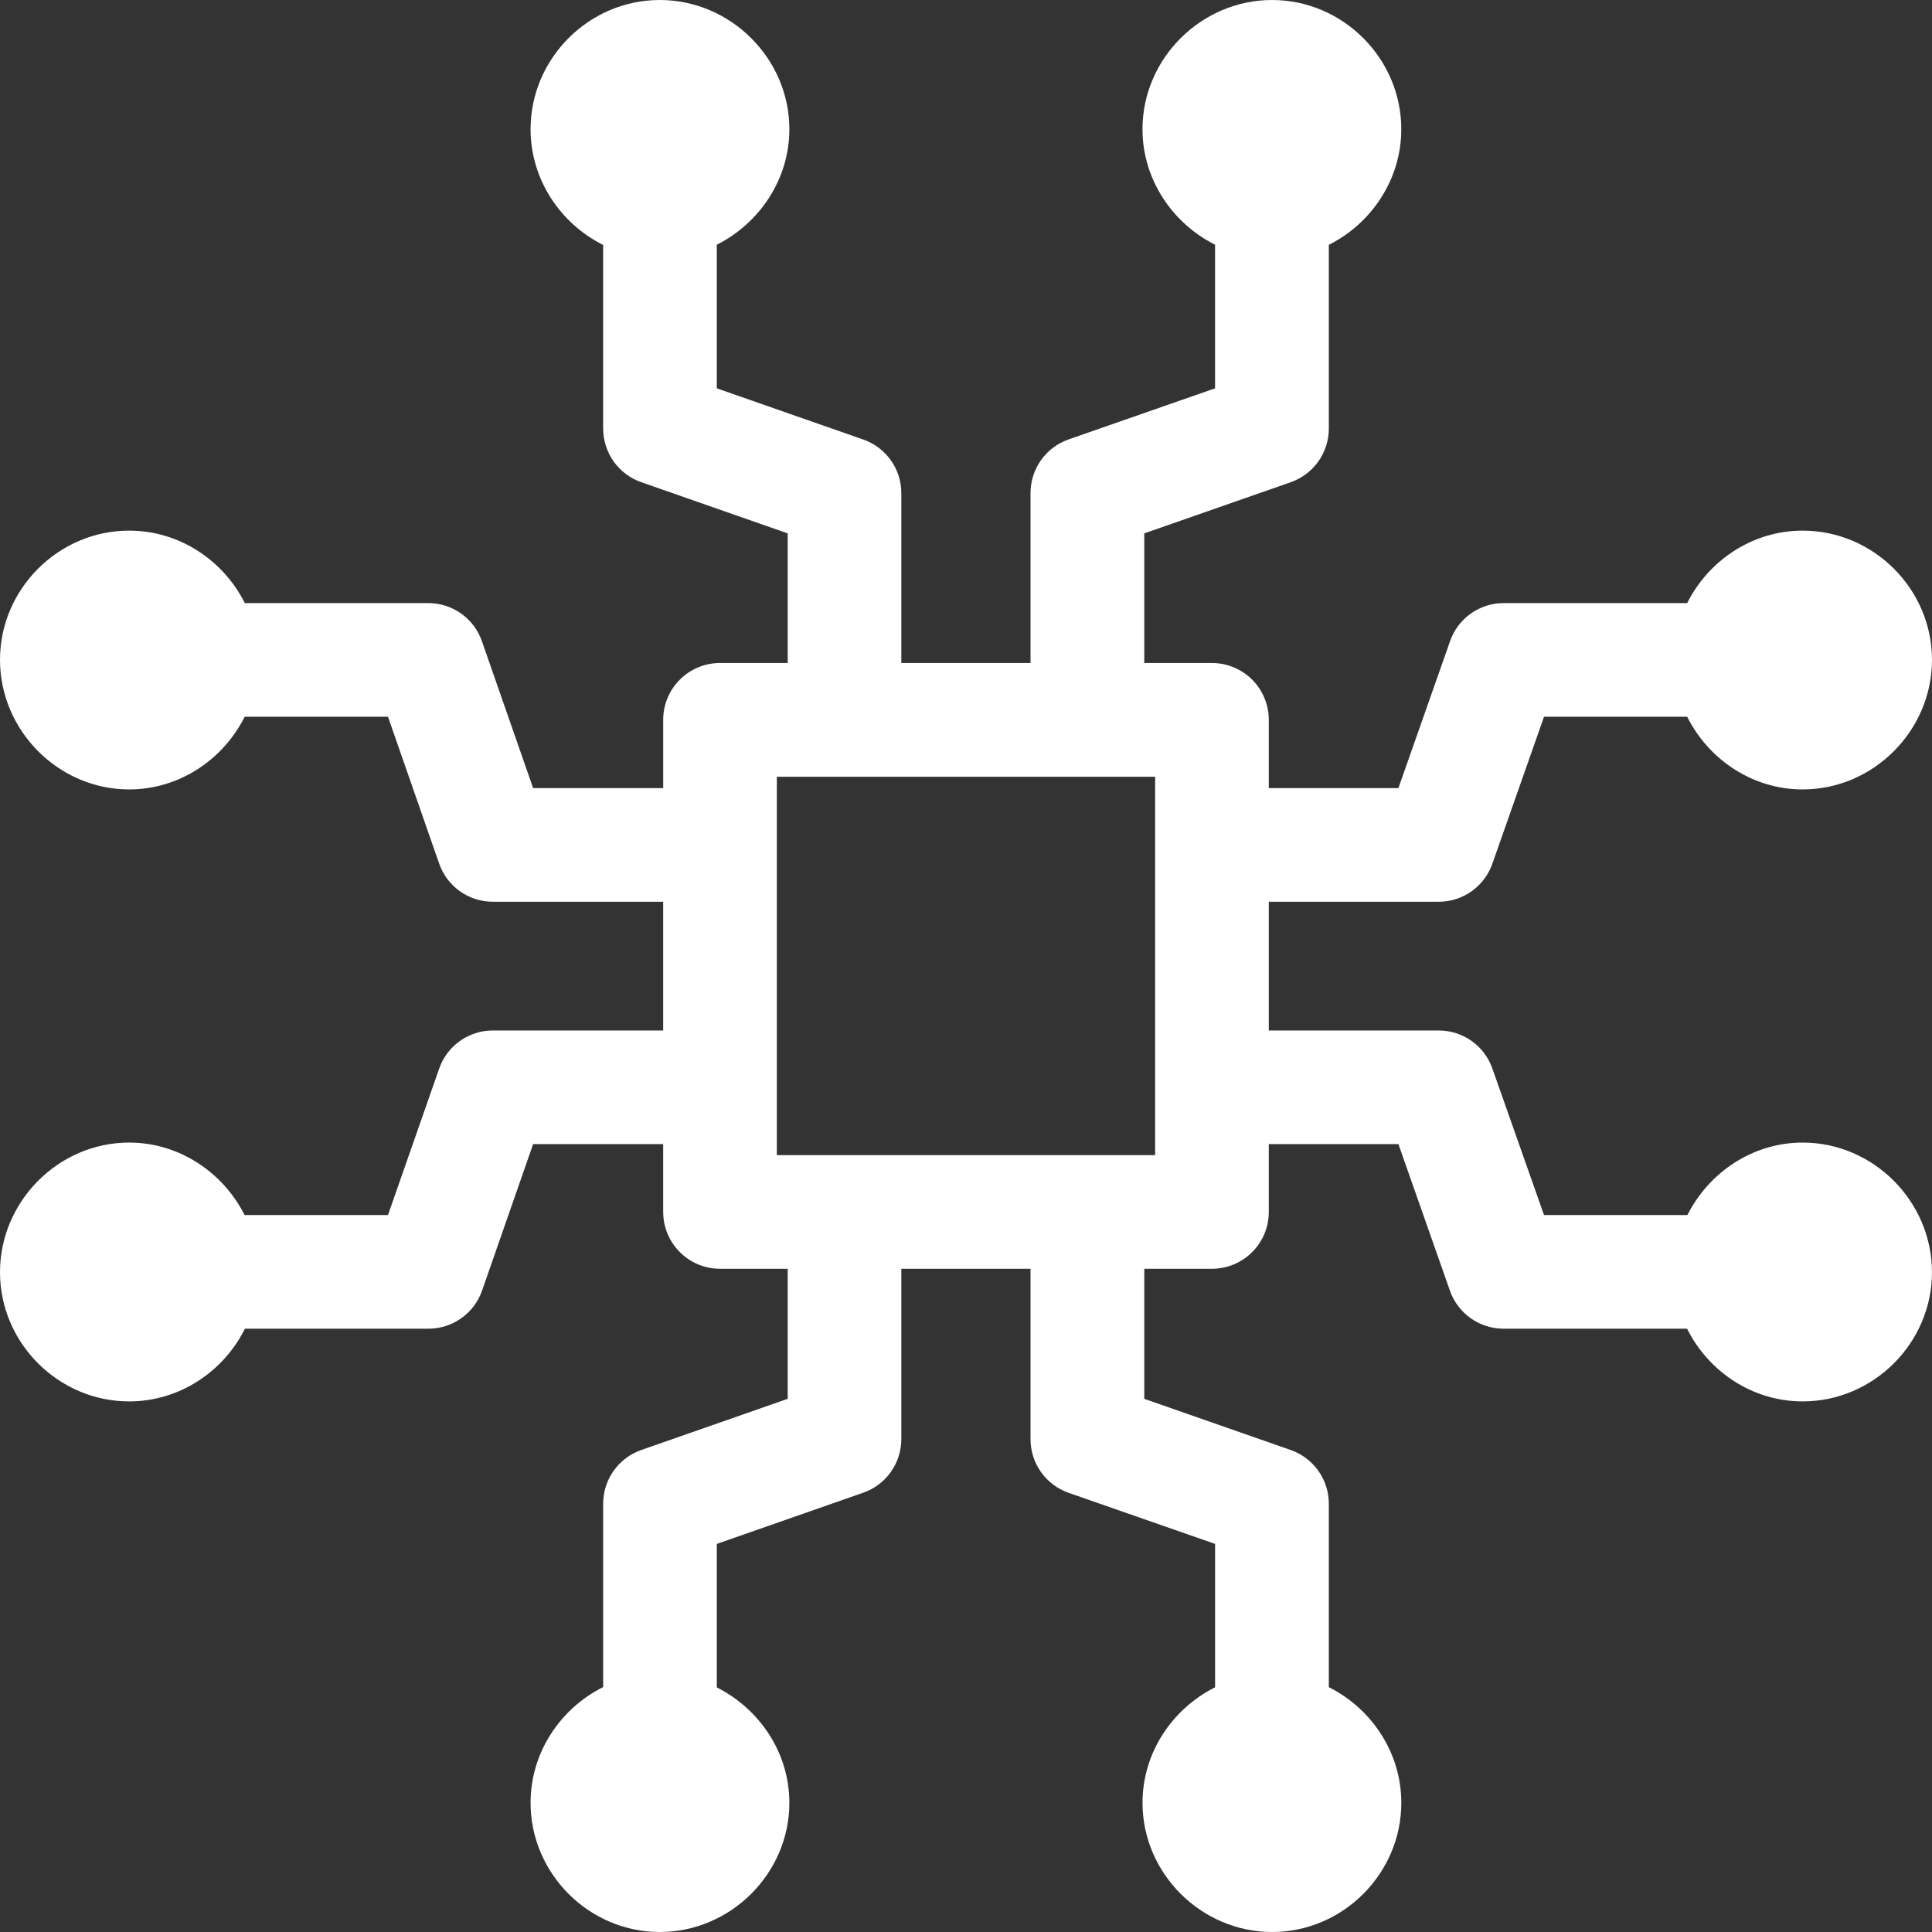 <svg width="66" height="66" viewBox="0 0 66 66" fill="none" xmlns="http://www.w3.org/2000/svg">
<rect x="0" y="0" width="66" height="66" fill="#333333" stroke="none"/>
<path d="M22.538 0C20.12 0 18.125 1.996 18.125 4.413C18.125 6.136 19.146 7.638 20.604 8.368V14.642H20.605C20.606 15.468 21.129 16.203 21.908 16.473L26.909 18.221V22.649H24.589C23.517 22.654 22.651 23.526 22.656 24.598V26.922H18.212L16.464 21.907C16.193 21.125 15.456 20.602 14.629 20.602H8.363C7.633 19.147 6.133 18.127 4.413 18.127C1.996 18.127 0 20.122 0 22.54C0 24.957 1.996 26.968 4.413 26.968C6.132 26.968 7.629 25.942 8.359 24.485H13.254L15.002 29.501C15.273 30.282 16.009 30.805 16.836 30.805H22.655V35.203H16.836C16.009 35.202 15.273 35.726 15.002 36.507L13.254 41.508H8.356C7.623 40.056 6.128 39.032 4.413 39.032C1.996 39.032 0 41.043 0 43.461C0 45.878 1.996 47.874 4.413 47.874C6.137 47.874 7.639 46.85 8.367 45.39H14.63H14.63C15.453 45.393 16.188 44.876 16.464 44.101L18.212 39.085H22.655V41.409H22.656C22.66 42.475 23.523 43.339 24.589 43.343H26.909V47.786L21.908 49.534C21.129 49.805 20.606 50.54 20.605 51.365V57.633C19.147 58.361 18.125 59.863 18.125 61.587C18.125 64.004 20.121 66 22.538 66C24.955 66 26.966 64.004 26.966 61.587C26.966 59.87 25.941 58.376 24.487 57.644V52.742L29.487 50.994C30.268 50.723 30.791 49.986 30.791 49.159V43.343H35.204V49.159C35.202 49.983 35.72 50.719 36.497 50.994L41.509 52.742V57.64C40.053 58.371 39.03 59.868 39.03 61.587C39.03 64.004 41.041 66 43.458 66C45.875 66 47.871 64.004 47.871 61.587C47.871 59.866 46.85 58.366 45.395 57.636L45.395 51.365C45.393 50.54 44.87 49.805 44.091 49.534L39.09 47.786V43.343H41.395C42.467 43.347 43.34 42.481 43.344 41.409V39.085H47.772L49.535 44.101C49.81 44.871 50.537 45.386 51.354 45.39H57.633C58.36 46.85 59.859 47.874 61.583 47.874C64 47.874 65.999 45.878 65.999 43.461C65.999 41.043 64 39.032 61.583 39.032C59.868 39.032 58.376 40.056 57.644 41.508H52.746L50.983 36.507C50.712 35.726 49.975 35.202 49.148 35.203H43.344V30.805H49.148C49.975 30.805 50.712 30.282 50.983 29.501L52.746 24.485H57.637C58.366 25.943 59.863 26.968 61.583 26.968C64.001 26.968 66 24.957 66 22.54C66 20.122 64 18.127 61.583 18.127C59.863 18.127 58.366 19.148 57.637 20.602H51.354C50.533 20.608 49.804 21.13 49.535 21.907L47.772 26.922H43.344V24.598C43.346 24.081 43.141 23.584 42.776 23.218C42.409 22.852 41.913 22.647 41.395 22.65H39.09V18.221L44.091 16.474C44.87 16.203 45.394 15.468 45.395 14.642V8.364C46.849 7.634 47.87 6.134 47.87 4.413C47.87 1.996 45.874 0 43.457 0C41.04 0 39.029 1.996 39.029 4.413C39.029 6.131 40.053 7.629 41.508 8.36V13.266L36.497 15.014H36.497C35.72 15.289 35.202 16.024 35.204 16.849V22.65H30.791V16.849C30.792 16.022 30.268 15.285 29.487 15.014L24.487 13.266V8.36C25.942 7.628 26.966 6.131 26.966 4.413C26.966 1.996 24.956 0 22.538 0L22.538 0ZM26.538 26.536H39.461V39.461H26.538V26.536Z" fill="white"/>
</svg>
